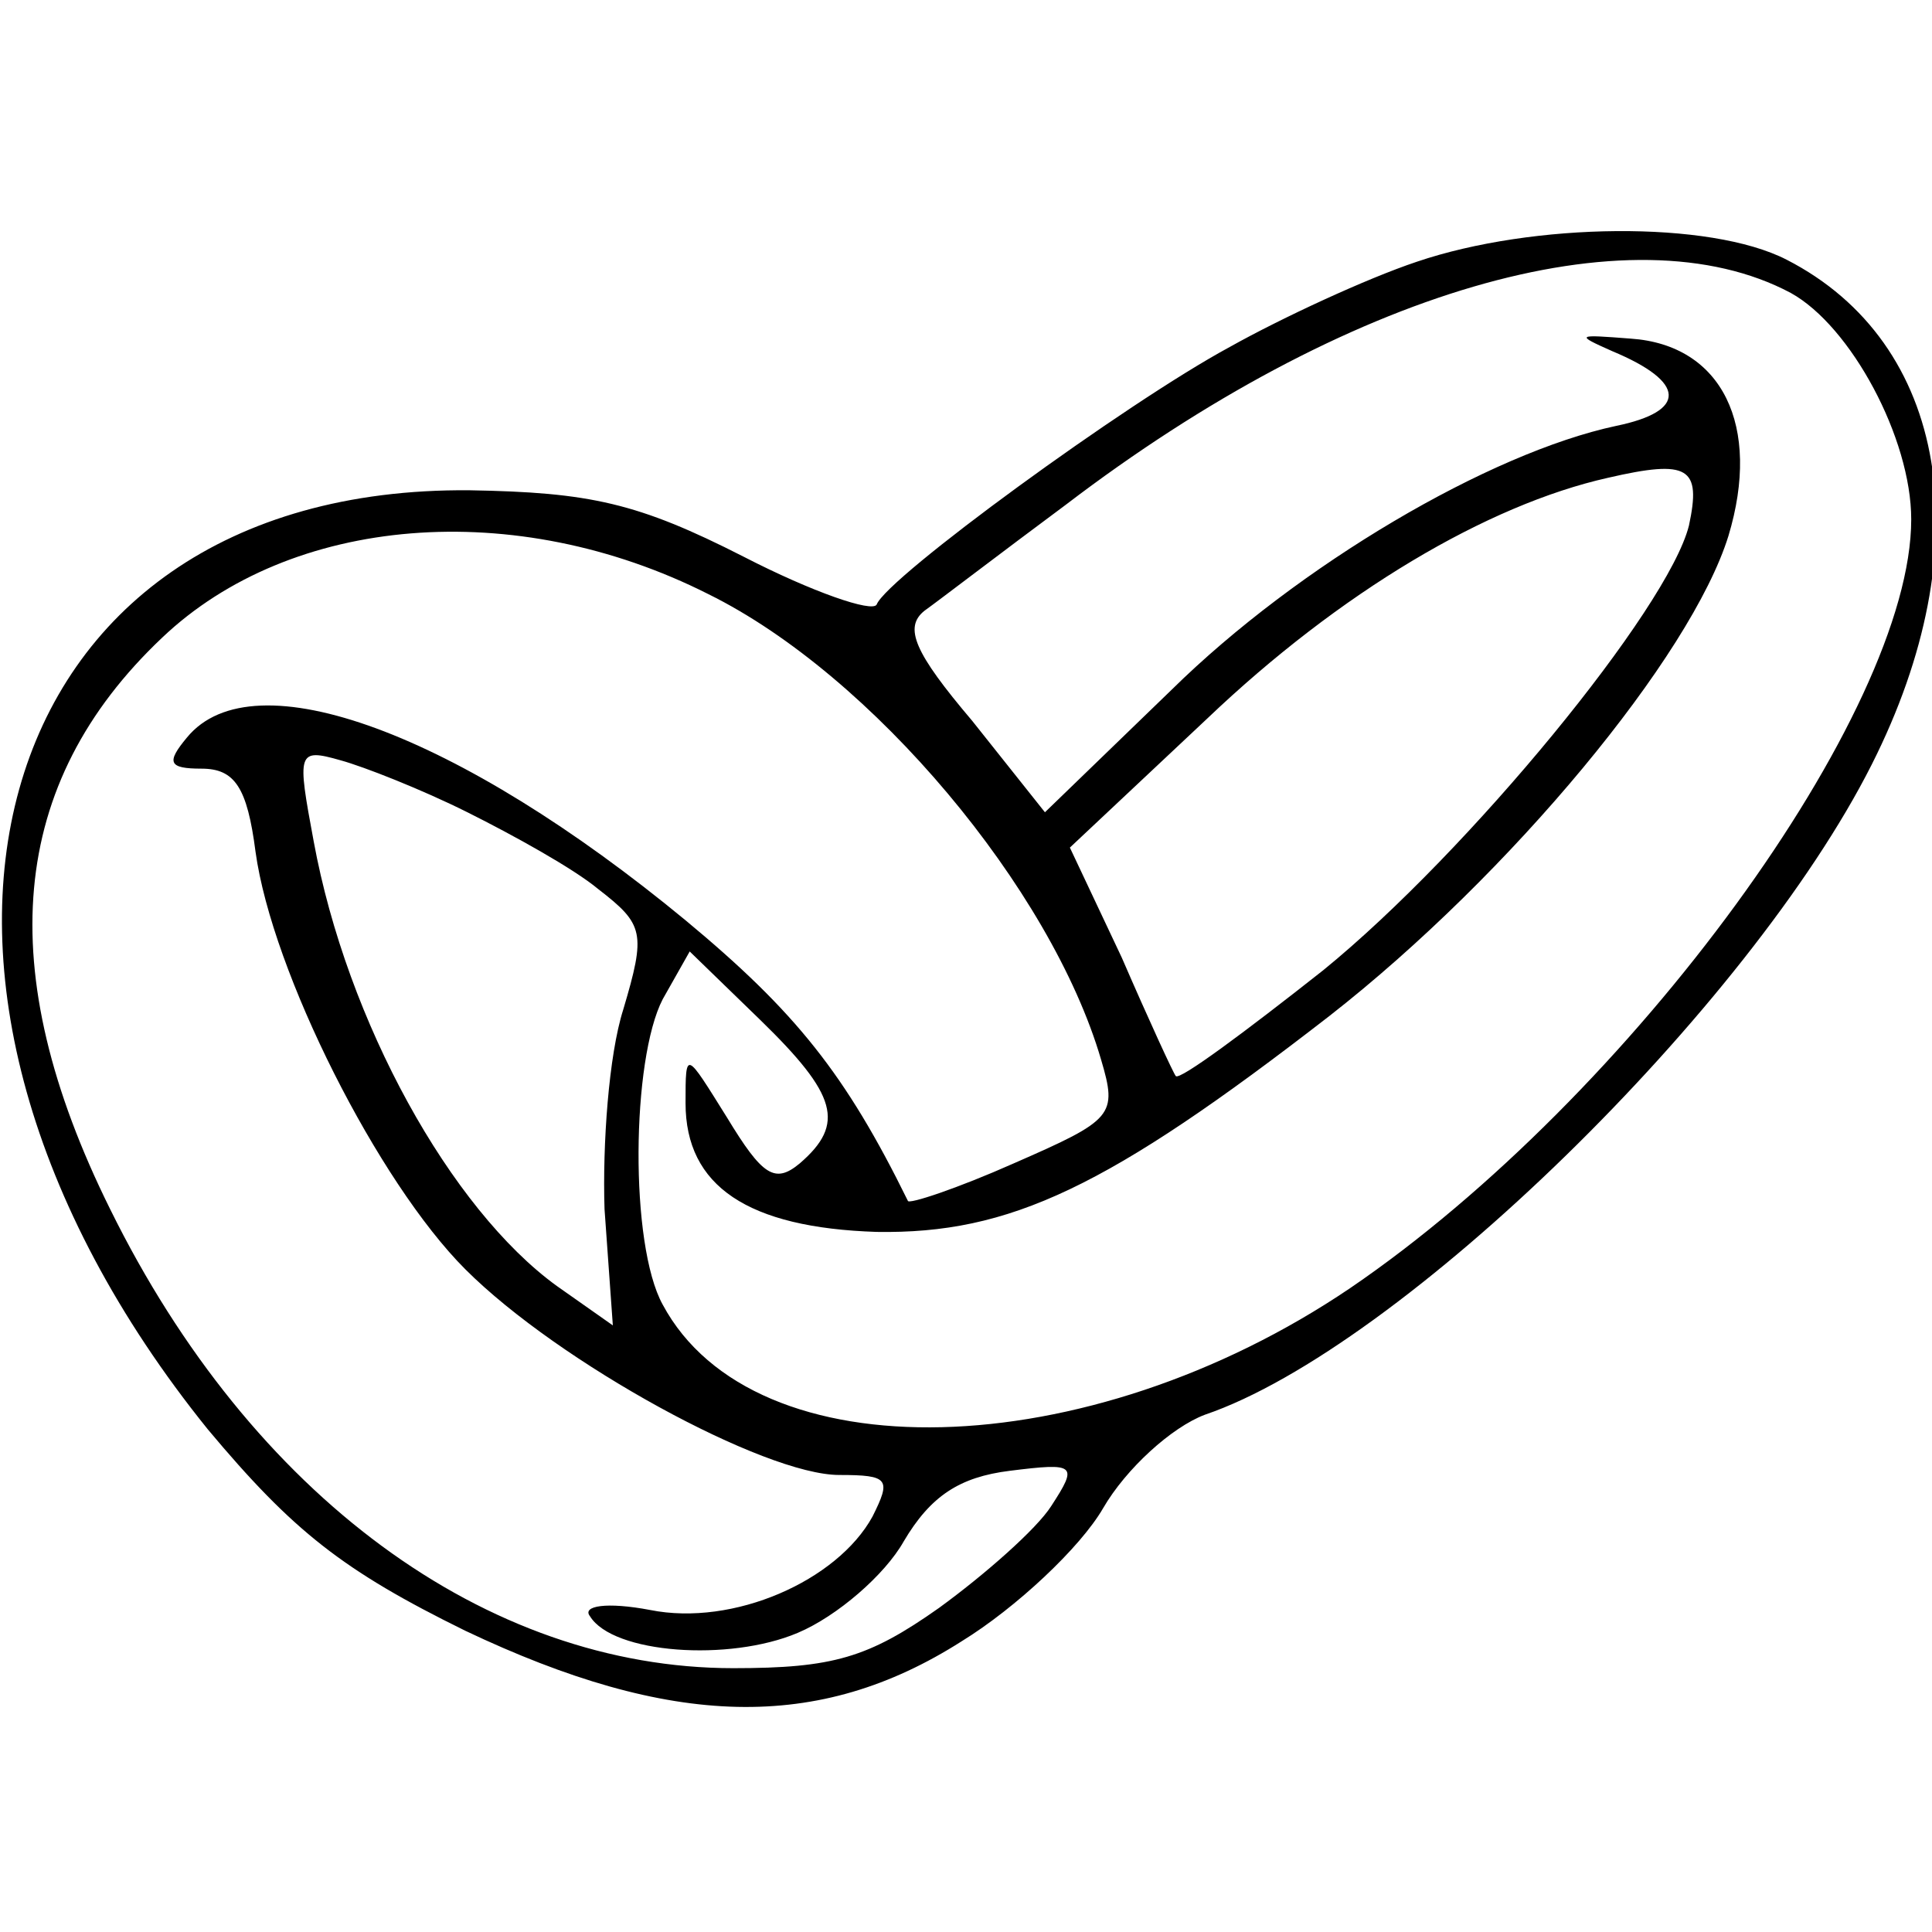 <?xml version="1.0" standalone="no"?>
<!DOCTYPE svg PUBLIC "-//W3C//DTD SVG 20010904//EN"
 "http://www.w3.org/TR/2001/REC-SVG-20010904/DTD/svg10.dtd">
<svg version="1.0" xmlns="http://www.w3.org/2000/svg"
 width="93pt" height="93pt" viewBox="0 0 93 93"
 preserveAspectRatio="xMidYMid meet">
<g transform="translate(0,93) scale(0.1,-0.1)"
fill="#000000" stroke="none">
<path d="M682 804 c-24 -8 -65 -27 -90 -41 -50 -27 -165 -111 -170 -124 -2 -4
-31 6 -64 23 -51 26 -74 31 -132 32 -235 2 -301 -235 -126 -452 41 -49 65 -68
124 -97 99 -47 170 -49 239 -5 26 16 57 45 68 64 11 19 33 39 49 45 94 32 262
196 321 313 53 105 37 203 -41 243 -37 19 -122 18 -178 -1z m180 -15 c29 -16
58 -70 58 -109 0 -93 -135 -278 -270 -370 -127 -86 -287 -90 -331 -8 -16 29
-15 118 0 147 l13 23 34 -33 c37 -36 41 -50 19 -69 -12 -10 -18 -6 -35 22 -20
32 -20 33 -20 7 0 -40 30 -60 92 -62 64 -1 111 21 218 104 87 68 174 173 192
231 16 53 -3 92 -47 95 -26 2 -27 2 -9 -6 36 -15 36 -29 2 -36 -61 -13 -153
-67 -214 -127 l-61 -59 -35 44 c-28 33 -33 45 -23 53 7 5 37 28 68 51 135 103
272 143 349 102z m-49 -112 c-10 -40 -106 -157 -176 -214 -38 -30 -69 -53 -71
-51 -1 1 -13 27 -26 57 l-25 53 66 62 c64 61 135 103 193 116 39 9 45 5 39
-23z m-472 -33 c79 -39 165 -142 189 -224 8 -27 6 -29 -42 -50 -27 -12 -51
-20 -51 -18 -30 61 -54 91 -107 135 -109 90 -208 127 -240 88 -10 -12 -9 -15
7 -15 16 0 22 -9 26 -40 8 -58 59 -159 101 -201 45 -45 144 -99 180 -99 24 0
25 -2 16 -20 -17 -31 -67 -53 -107 -45 -21 4 -33 2 -29 -3 11 -18 67 -22 100
-8 19 8 42 28 51 44 13 22 27 31 51 34 32 4 33 3 20 -17 -7 -11 -32 -33 -54
-49 -34 -24 -51 -29 -99 -29 -119 0 -232 83 -300 221 -57 115 -49 205 25 275
62 59 170 68 263 21z m-116 -105 c22 -11 51 -27 63 -37 22 -17 23 -21 12 -58
-7 -22 -10 -65 -9 -96 l4 -56 -27 19 c-51 37 -101 127 -117 214 -8 43 -8 45
13 39 11 -3 39 -14 61 -25z"/>
</g>
</svg>

